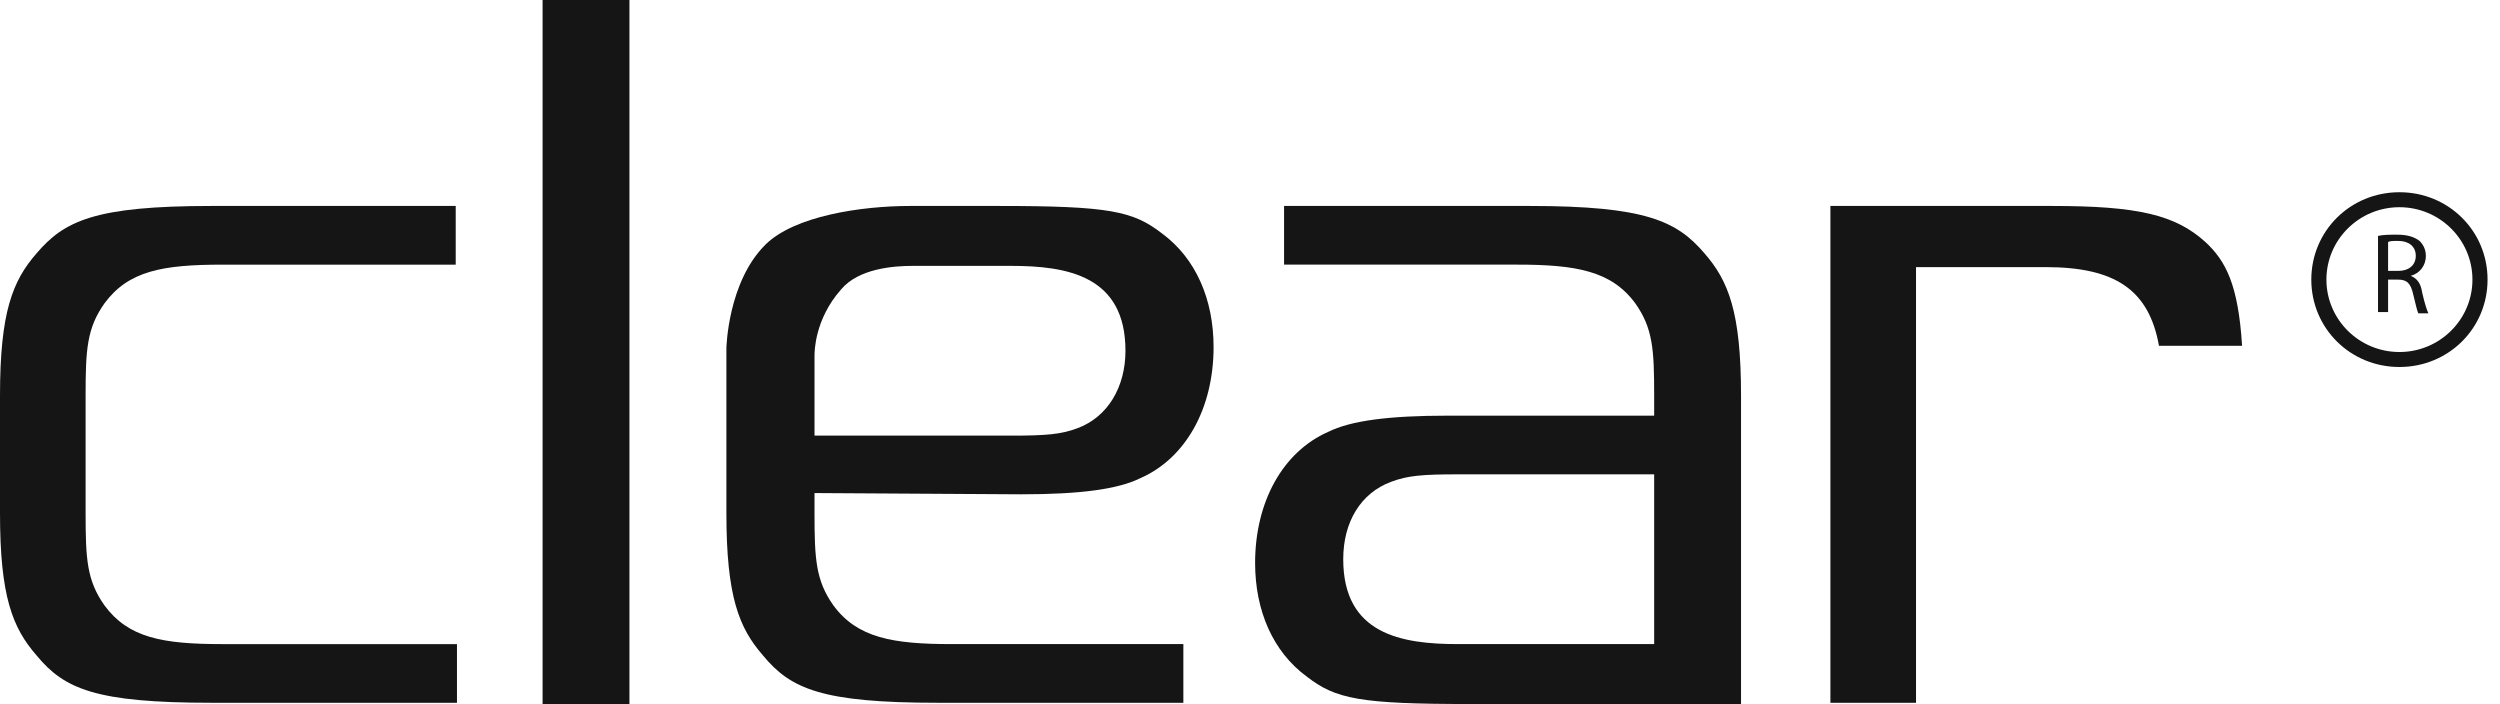 <svg width="174" height="49" viewBox="0 0 174 49" fill="none" xmlns="http://www.w3.org/2000/svg">
<g clip-path="url(#clip0_388_9739)">
<path d="M37.764 49H43.809V0H37.764V49Z" fill="#151515"/>
<path d="M106.456 14.335H89.371V18.418H105.58C109.698 18.418 112.151 18.852 113.816 21.111C115.043 22.849 115.13 24.326 115.13 27.54V28.93H100.761C96.643 28.93 94.014 29.278 92.437 30.06C89.283 31.45 87.356 34.925 87.356 39.182C87.356 42.484 88.582 45.351 90.948 47.088C92.963 48.652 94.628 49 102.338 49H121.176V27.54C121.176 21.72 120.3 19.547 118.635 17.636C116.708 15.377 114.517 14.335 106.456 14.335ZM115.13 44.829H101.462C97.519 44.829 93.489 44.134 93.489 38.922C93.489 36.315 94.715 34.317 96.818 33.535C97.957 33.101 99.009 33.014 101.462 33.014H115.13V44.829Z" fill="#151515"/>
<path d="M71.059 34.404C75.177 34.404 77.806 34.056 79.383 33.274C82.537 31.884 84.465 28.409 84.465 24.152C84.465 20.851 83.238 17.984 80.873 16.246C78.857 14.682 77.192 14.335 69.482 14.335H63.699C63.612 14.335 63.524 14.335 63.349 14.335C59.932 14.335 55.288 15.03 53.273 17.028C50.644 19.634 50.557 24.239 50.557 24.239V35.707C50.557 41.528 51.433 43.7 53.098 45.611C55.025 47.957 57.216 48.913 65.276 48.913H82.362V44.829H66.24C62.122 44.829 59.669 44.395 58.004 42.136C56.778 40.398 56.69 38.922 56.69 35.707V34.317L71.059 34.404ZM56.69 24.76C56.69 24.5 56.69 22.241 58.53 20.156C59.757 18.679 62.21 18.505 63.524 18.505H63.962H70.358C74.301 18.505 78.332 19.2 78.332 24.413C78.332 26.932 77.105 29.017 75.002 29.799C73.863 30.234 72.812 30.32 70.358 30.32H56.69V24.76Z" fill="#151515"/>
<path d="M2.541 17.637C0.876 19.548 0 21.72 0 27.541V35.708C0 41.529 0.876 43.7 2.541 45.612C4.469 47.958 6.659 48.913 14.72 48.913H31.805V44.83H15.508C11.303 44.83 8.937 44.395 7.272 42.137C6.046 40.399 5.958 38.922 5.958 35.708V27.541C5.958 24.326 6.046 22.849 7.272 21.112C8.937 18.853 11.303 18.419 15.508 18.419H31.718V14.335H14.72C6.571 14.335 4.469 15.378 2.541 17.637Z" fill="#151515"/>
<path d="M153.507 16.855C151.404 14.943 148.775 14.335 142.817 14.335H127.396V48.913H133.355V18.592H142.379C147.198 18.592 149.564 20.156 150.265 24.066H156.048C155.785 19.809 154.909 18.158 153.507 16.855Z" fill="#151515"/>
<path d="M167 25.543C163.583 25.543 160.867 22.849 160.867 19.461C160.867 16.073 163.583 13.379 167 13.379C170.418 13.379 173.134 16.073 173.134 19.461C173.134 22.849 170.418 25.543 167 25.543ZM167 14.422C164.197 14.422 161.919 16.681 161.919 19.461C161.919 22.241 164.197 24.5 167 24.5C169.804 24.5 172.082 22.241 172.082 19.461C172.082 16.681 169.804 14.422 167 14.422Z" fill="#151515"/>
<path d="M165.51 16.42C165.86 16.333 166.386 16.333 166.824 16.333C167.613 16.333 168.051 16.507 168.401 16.768C168.664 17.028 168.839 17.376 168.839 17.81C168.839 18.505 168.401 19.026 167.788 19.2C168.226 19.374 168.489 19.721 168.576 20.33C168.752 21.112 168.927 21.633 169.014 21.807H168.314C168.226 21.633 168.138 21.198 167.963 20.503C167.788 19.721 167.525 19.461 166.912 19.461H166.211V21.72H165.51V16.42ZM166.211 18.853H166.912C167.7 18.853 168.138 18.418 168.138 17.81C168.138 17.115 167.613 16.768 166.912 16.768C166.561 16.768 166.298 16.768 166.211 16.855V18.853Z" fill="#151515"/>
</g>
<defs>
<clipPath id="clip0_388_9739">
<rect width="173.133" height="49" fill="white"/>
</clipPath>
</defs>
</svg>
